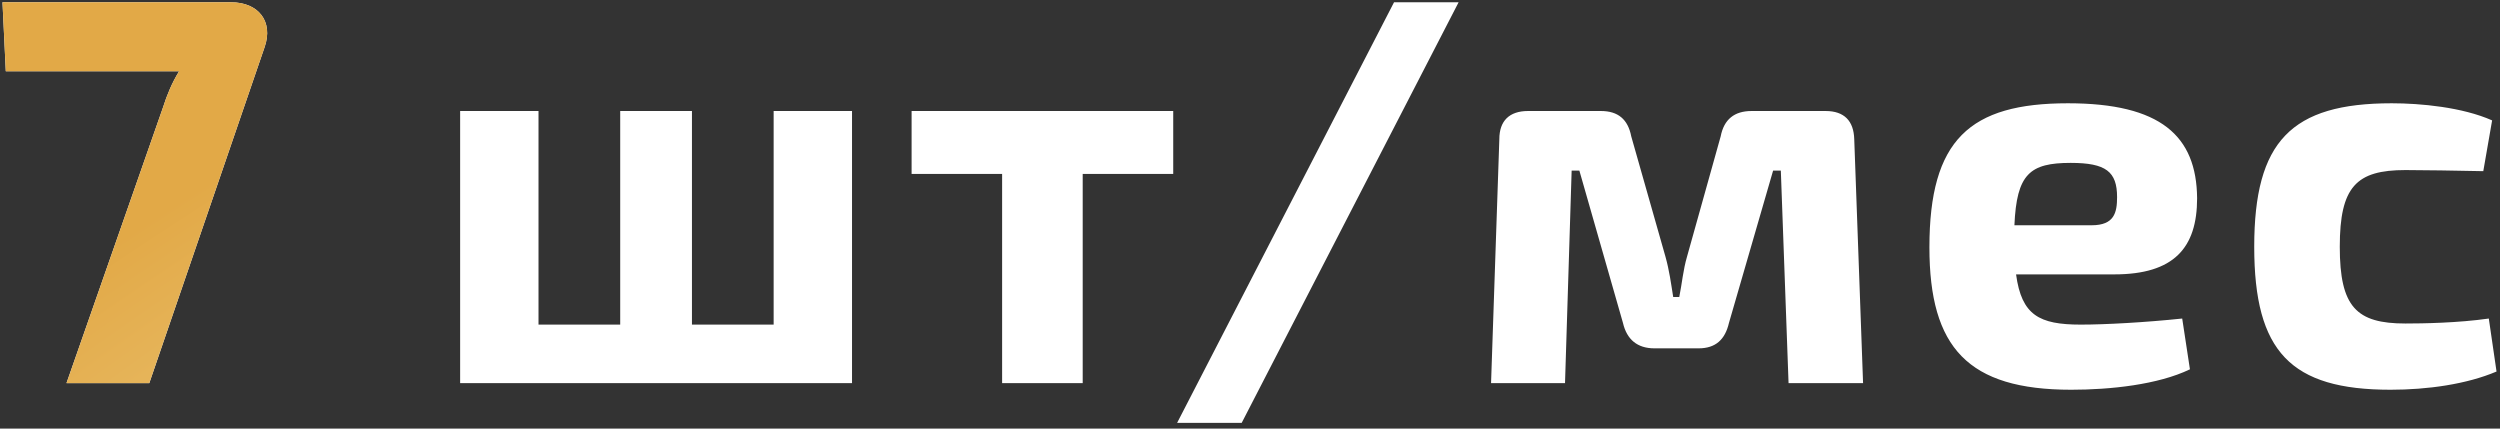 <?xml version="1.0" encoding="UTF-8"?> <svg xmlns="http://www.w3.org/2000/svg" width="385" height="66" viewBox="0 0 385 66" fill="none"><rect x="0" y="0" width="385" height="66" fill="#333333" stroke="none"/><path d="M0.382 0.35H35.572C39.822 0.35 42.117 3.325 40.757 7.235L22.992 59H10.242L25.117 16.5C25.712 14.63 26.477 12.76 27.582 10.975H0.892L0.382 0.35Z" fill="white"></path><path d="M0.382 0.35H35.572C39.822 0.35 42.117 3.325 40.757 7.235L22.992 59H10.242L25.117 16.5C25.712 14.63 26.477 12.76 27.582 10.975H0.892L0.382 0.35Z" fill="url(#paint0_radial_2009_290)"></path><path d="M131.211 17.095V59H70.861V17.095H82.931V49.99H95.511V17.095H106.561V49.99H119.141V17.095H131.211ZM180.676 26.785H166.736V59H154.326V26.785H140.386V17.095H180.676V26.785ZM191.221 65.12H181.276L214.681 0.35H224.626L191.221 65.12ZM269.743 17.095H281.133C284.023 17.095 285.468 18.625 285.553 21.43L286.913 59H275.438L274.248 26.275H273.058L266.258 49.735C265.663 52.285 264.218 53.645 261.583 53.645H254.783C252.148 53.645 250.533 52.285 249.938 49.735L243.223 26.275H242.033L241.013 59H229.623L230.898 21.43C230.898 18.625 232.428 17.095 235.318 17.095H246.538C249.173 17.095 250.703 18.37 251.213 21.005L256.483 39.535C257.078 41.66 257.333 43.615 257.673 45.74H258.608C259.033 43.615 259.203 41.575 259.798 39.535L264.983 21.005C265.493 18.37 267.108 17.095 269.743 17.095ZM325.605 42.255H310.475C311.325 48.545 314.045 49.99 320.42 49.99C324.245 49.99 330.365 49.65 336.06 49.055L337.25 56.875C332.32 59.255 324.925 60.02 318.975 60.02C303.08 60.02 297.13 53.56 297.13 38.09C297.13 21.515 303.335 15.905 318.465 15.905C332.745 15.905 338.27 20.92 338.355 30.525C338.355 38.175 334.785 42.255 325.605 42.255ZM310.22 34.69H322.12C325.605 34.69 326.03 32.735 326.03 30.355C326.03 26.445 324.33 25.085 318.89 25.085C312.6 25.085 310.56 26.785 310.22 34.69ZM383.276 49.055L384.466 57.215C379.876 59.17 373.841 60.02 368.146 60.02C352.761 60.02 347.151 54.155 347.151 38.005C347.151 21.77 352.846 15.905 368.316 15.905C372.736 15.905 379.196 16.5 383.786 18.54L382.426 26.36C377.836 26.275 373.586 26.19 370.441 26.19C362.876 26.19 360.326 28.74 360.326 38.005C360.326 47.27 362.876 49.82 370.441 49.82C373.076 49.82 378.516 49.735 383.276 49.055Z" fill="white"></path><defs><radialGradient id="paint0_radial_2009_290" cx="0" cy="0" r="1" gradientUnits="userSpaceOnUse" gradientTransform="translate(187.392 35.494) rotate(153.431) scale(348.812 82.56)"><stop stop-color="#F4DE9E"></stop><stop offset="1" stop-color="#E2A947"></stop></radialGradient></defs></svg> 